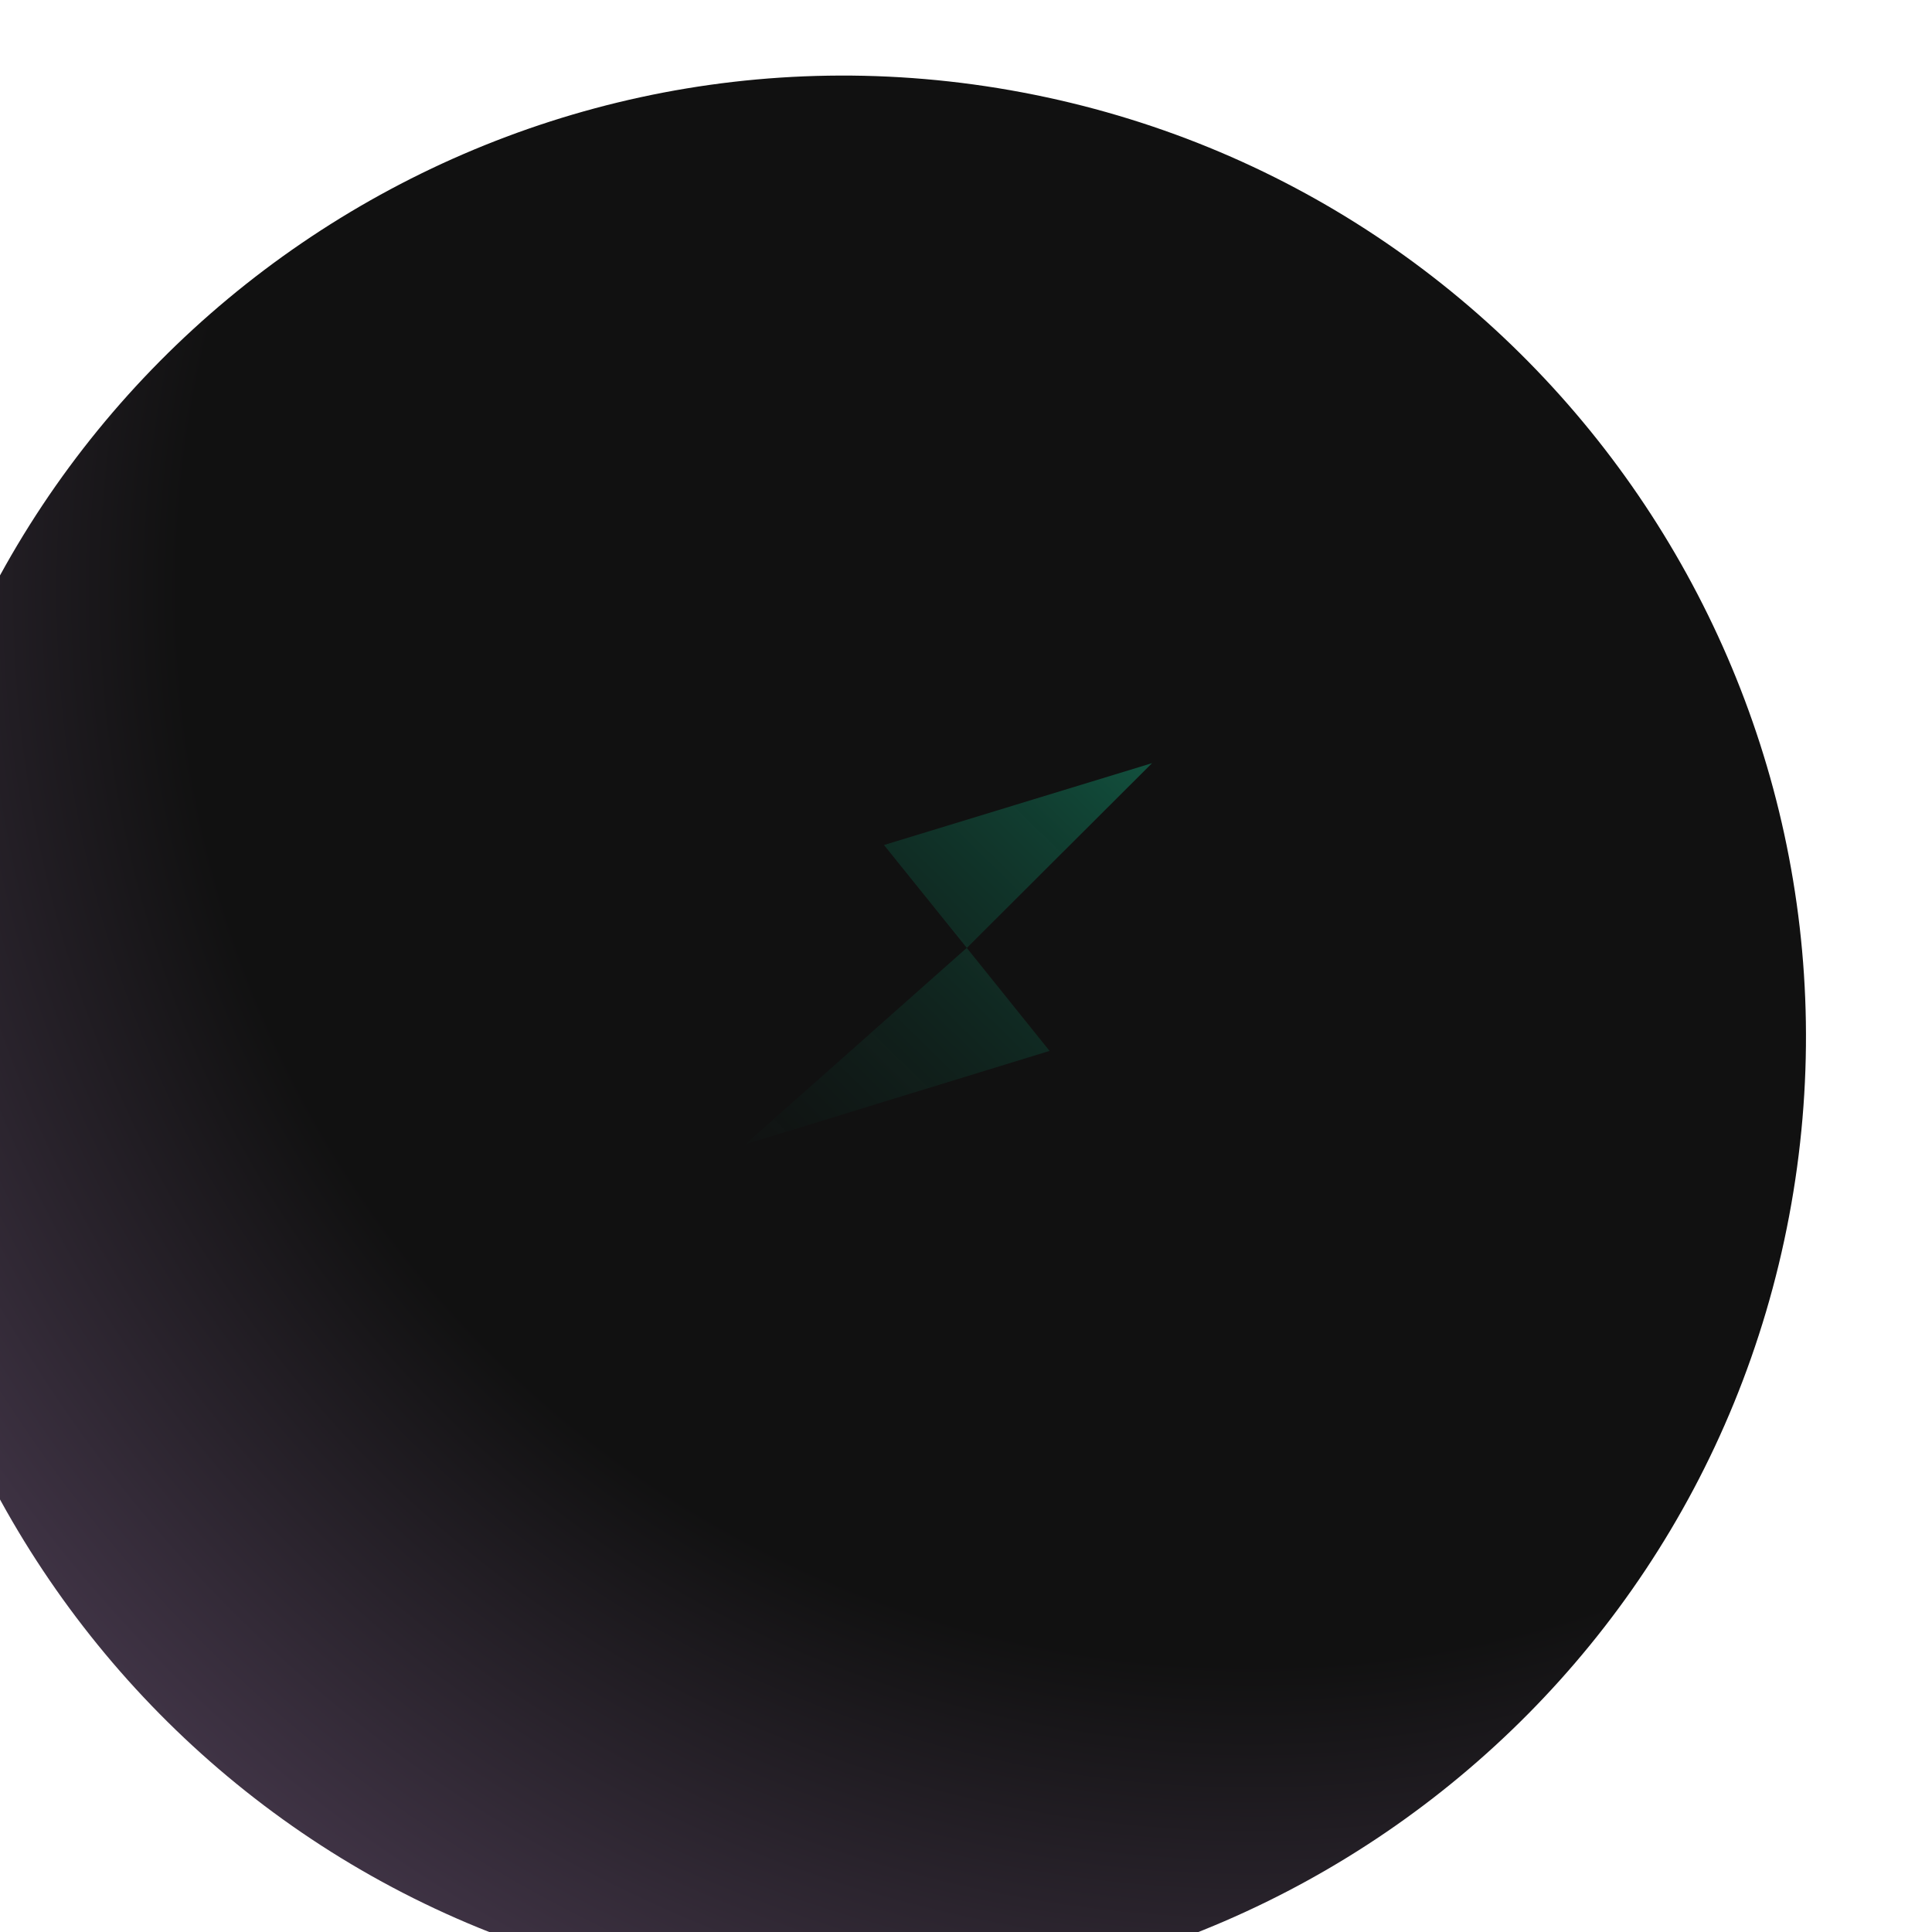 <svg width="230" height="230" fill="none" xmlns="http://www.w3.org/2000/svg"><g filter="url(#a)"><path d="M2.93 93.3c-11.73 62.14 29.15 122.04 91.3 133.76 62.14 11.73 122.03-29.14 133.76-91.28C239.72 73.63 198.85 13.73 136.7 2 74.55-9.72 14.66 31.15 2.93 93.3Z" fill="url(#b)"/></g><path d="m88.74 136.22 36.21-11.11-9.86-12.27-26.35 23.38Zm16.5-35.62 9.86 12.25 22.05-22-31.92 9.75Z" fill="url(#c)"/><defs><radialGradient id="b" cx="0" cy="0" r="1" gradientUnits="userSpaceOnUse" gradientTransform="rotate(132.3 68.35 67.16) scale(211.583)"><stop offset=".6" stop-color="#111"/><stop offset=".9" stop-color="#433649"/></radialGradient><linearGradient id="c" x1="137" y1="92" x2="89" y2="141" gradientUnits="userSpaceOnUse"><stop stop-color="#14FFB9" stop-opacity=".26"/><stop offset="1" stop-color="#007955" stop-opacity="0"/></linearGradient><filter id="a" x="-14.07" y="0" width="244.07" height="238.07" filterUnits="userSpaceOnUse" color-interpolation-filters="sRGB"><feFlood flood-opacity="0" result="BackgroundImageFix"/><feBlend in="SourceGraphic" in2="BackgroundImageFix" result="shape"/><feColorMatrix in="SourceAlpha" values="0 0 0 0 0 0 0 0 0 0 0 0 0 0 0 0 0 0 127 0" result="hardAlpha"/><feOffset/><feGaussianBlur stdDeviation="13.5"/><feComposite in2="hardAlpha" operator="arithmetic" k2="-1" k3="1"/><feColorMatrix values="0 0 0 0 1 0 0 0 0 0.566 0 0 0 0 0.471 0 0 0 0.16 0"/><feBlend in2="shape" result="effect1_innerShadow_9_192"/><feColorMatrix in="SourceAlpha" values="0 0 0 0 0 0 0 0 0 0 0 0 0 0 0 0 0 0 127 0" result="hardAlpha"/><feOffset dx="-15" dy="9"/><feGaussianBlur stdDeviation="12"/><feComposite in2="hardAlpha" operator="arithmetic" k2="-1" k3="1"/><feColorMatrix values="0 0 0 0 0.667 0 0 0 0 0.318 0 0 0 0 0.176 0 0 0 0.24 0"/><feBlend in2="effect1_innerShadow_9_192" result="effect2_innerShadow_9_192"/></filter></defs></svg>